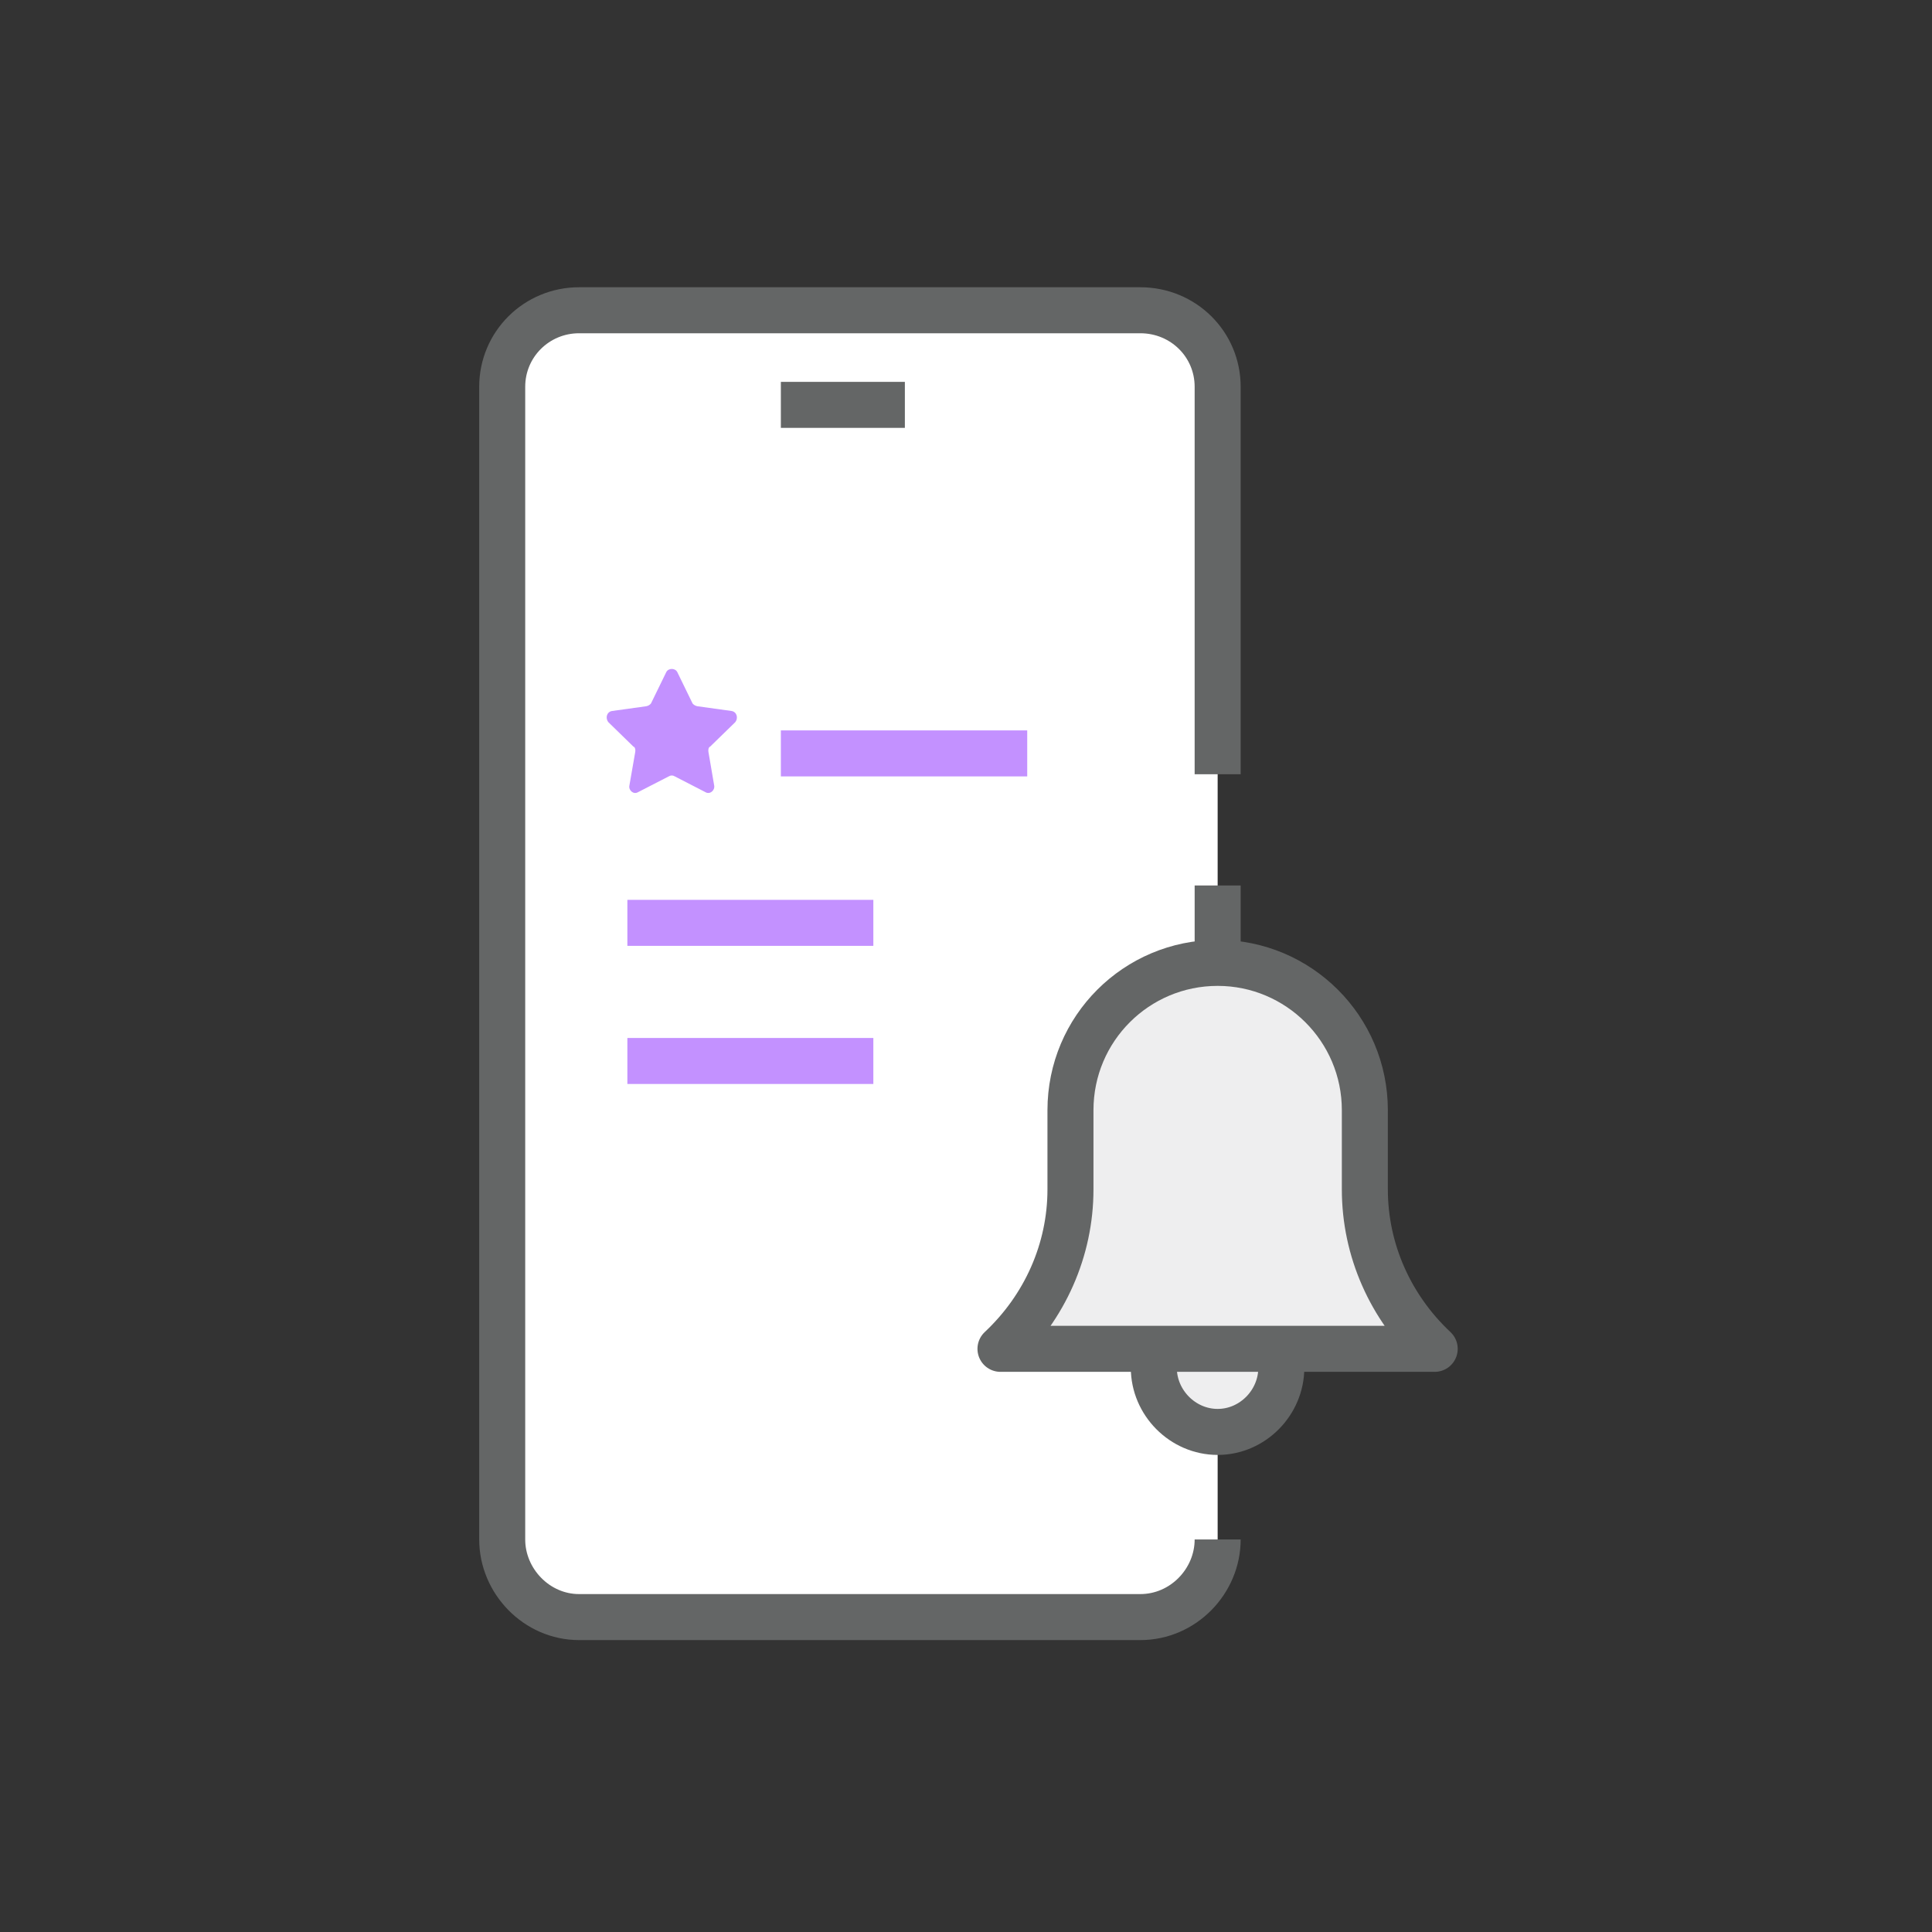 <?xml version="1.0" encoding="utf-8"?>
<!-- Generator: Adobe Illustrator 16.0.0, SVG Export Plug-In . SVG Version: 6.00 Build 0)  -->
<!DOCTYPE svg PUBLIC "-//W3C//DTD SVG 1.1//EN" "http://www.w3.org/Graphics/SVG/1.1/DTD/svg11.dtd">
<svg version="1.1" id="Layer_1" xmlns="http://www.w3.org/2000/svg" xmlns:xlink="http://www.w3.org/1999/xlink" x="0px" y="0px"
	 width="70px" height="70px" viewBox="0 0 70 70" enable-background="new 0 0 70 70" xml:space="preserve">
<rect x="0" y="0" width="70" height="70" fill="#333333" stroke="none"/>
<g>
	<g>
		<g>
			<g>
				<path fill="#FFFFFF" stroke="#646666" stroke-width="1.667" stroke-linejoin="round" stroke-miterlimit="10" d="M44.118,55.778
					c0,1.507-1.243,2.812-2.803,2.812H20.982c-1.541,0-2.786-1.305-2.786-2.812V14.014c0-1.54,1.245-2.773,2.786-2.773h20.333
					c1.56,0,2.803,1.234,2.803,2.773v14.038"/>
				
					<line fill="#FFFFFF" stroke="#646666" stroke-width="1.667" stroke-linejoin="round" stroke-miterlimit="10" x1="28.292" y1="14.669" x2="32.785" y2="14.669"/>
			</g>
		</g>
		<g>
			<path fill="#EEEEEF" stroke="#646666" stroke-width="1.667" stroke-linejoin="round" stroke-miterlimit="10" d="M46.424,49.559
				c0,1.26-1.041,2.322-2.306,2.322c-1.268,0-2.313-1.063-2.313-2.322c0-1.261,1.046-2.303,2.313-2.303
				C45.383,47.256,46.424,48.298,46.424,49.559z"/>
			<path fill="#EEEEEF" stroke="#646666" stroke-width="1.667" stroke-linejoin="round" stroke-miterlimit="10" d="M51.982,48.871
				L51.982,48.871c-1.607-1.508-2.531-3.582-2.531-5.777v-2.869c0-2.96-2.406-5.338-5.333-5.338l0,0
				c-2.941,0-5.333,2.378-5.333,5.338v2.869c0,2.195-0.928,4.27-2.536,5.777l0,0H51.982z"/>
			
				<line fill="#EEEEEF" stroke="#646666" stroke-width="1.667" stroke-linejoin="round" stroke-miterlimit="10" x1="44.118" y1="34.886" x2="44.118" y2="32.082"/>
		</g>
		<path fill="#C391FF" d="M24.539,24.35l0.554,1.138c0.031,0.039,0.096,0.086,0.172,0.1l1.244,0.173
			c0.185,0.032,0.252,0.253,0.127,0.408l-0.905,0.881c-0.053,0.017-0.077,0.102-0.064,0.188l0.21,1.228
			c0.028,0.17-0.155,0.336-0.323,0.233l-1.109-0.571c-0.065-0.041-0.146-0.041-0.211,0l-1.112,0.571
			c-0.165,0.103-0.352-0.063-0.319-0.233l0.214-1.228c0.013-0.086-0.011-0.172-0.068-0.188l-0.904-0.881
			c-0.125-0.154-0.06-0.376,0.127-0.408l1.244-0.173c0.076-0.013,0.14-0.061,0.17-0.1l0.555-1.138
			C24.221,24.199,24.46,24.199,24.539,24.35z"/>
		
			<line fill="#C391FF" stroke="#C391FF" stroke-width="1.667" stroke-linejoin="round" stroke-miterlimit="10" x1="28.292" y1="27.297" x2="37.218" y2="27.297"/>
		
			<line fill="#FFFFFF" stroke="#C391FF" stroke-width="1.667" stroke-linejoin="round" stroke-miterlimit="10" x1="22.731" y1="33.437" x2="31.643" y2="33.437"/>
		
			<line fill="#FFFFFF" stroke="#C391FF" stroke-width="1.667" stroke-linejoin="round" stroke-miterlimit="10" x1="22.731" y1="38.441" x2="31.643" y2="38.441"/>
	</g>
</g>
</svg>
